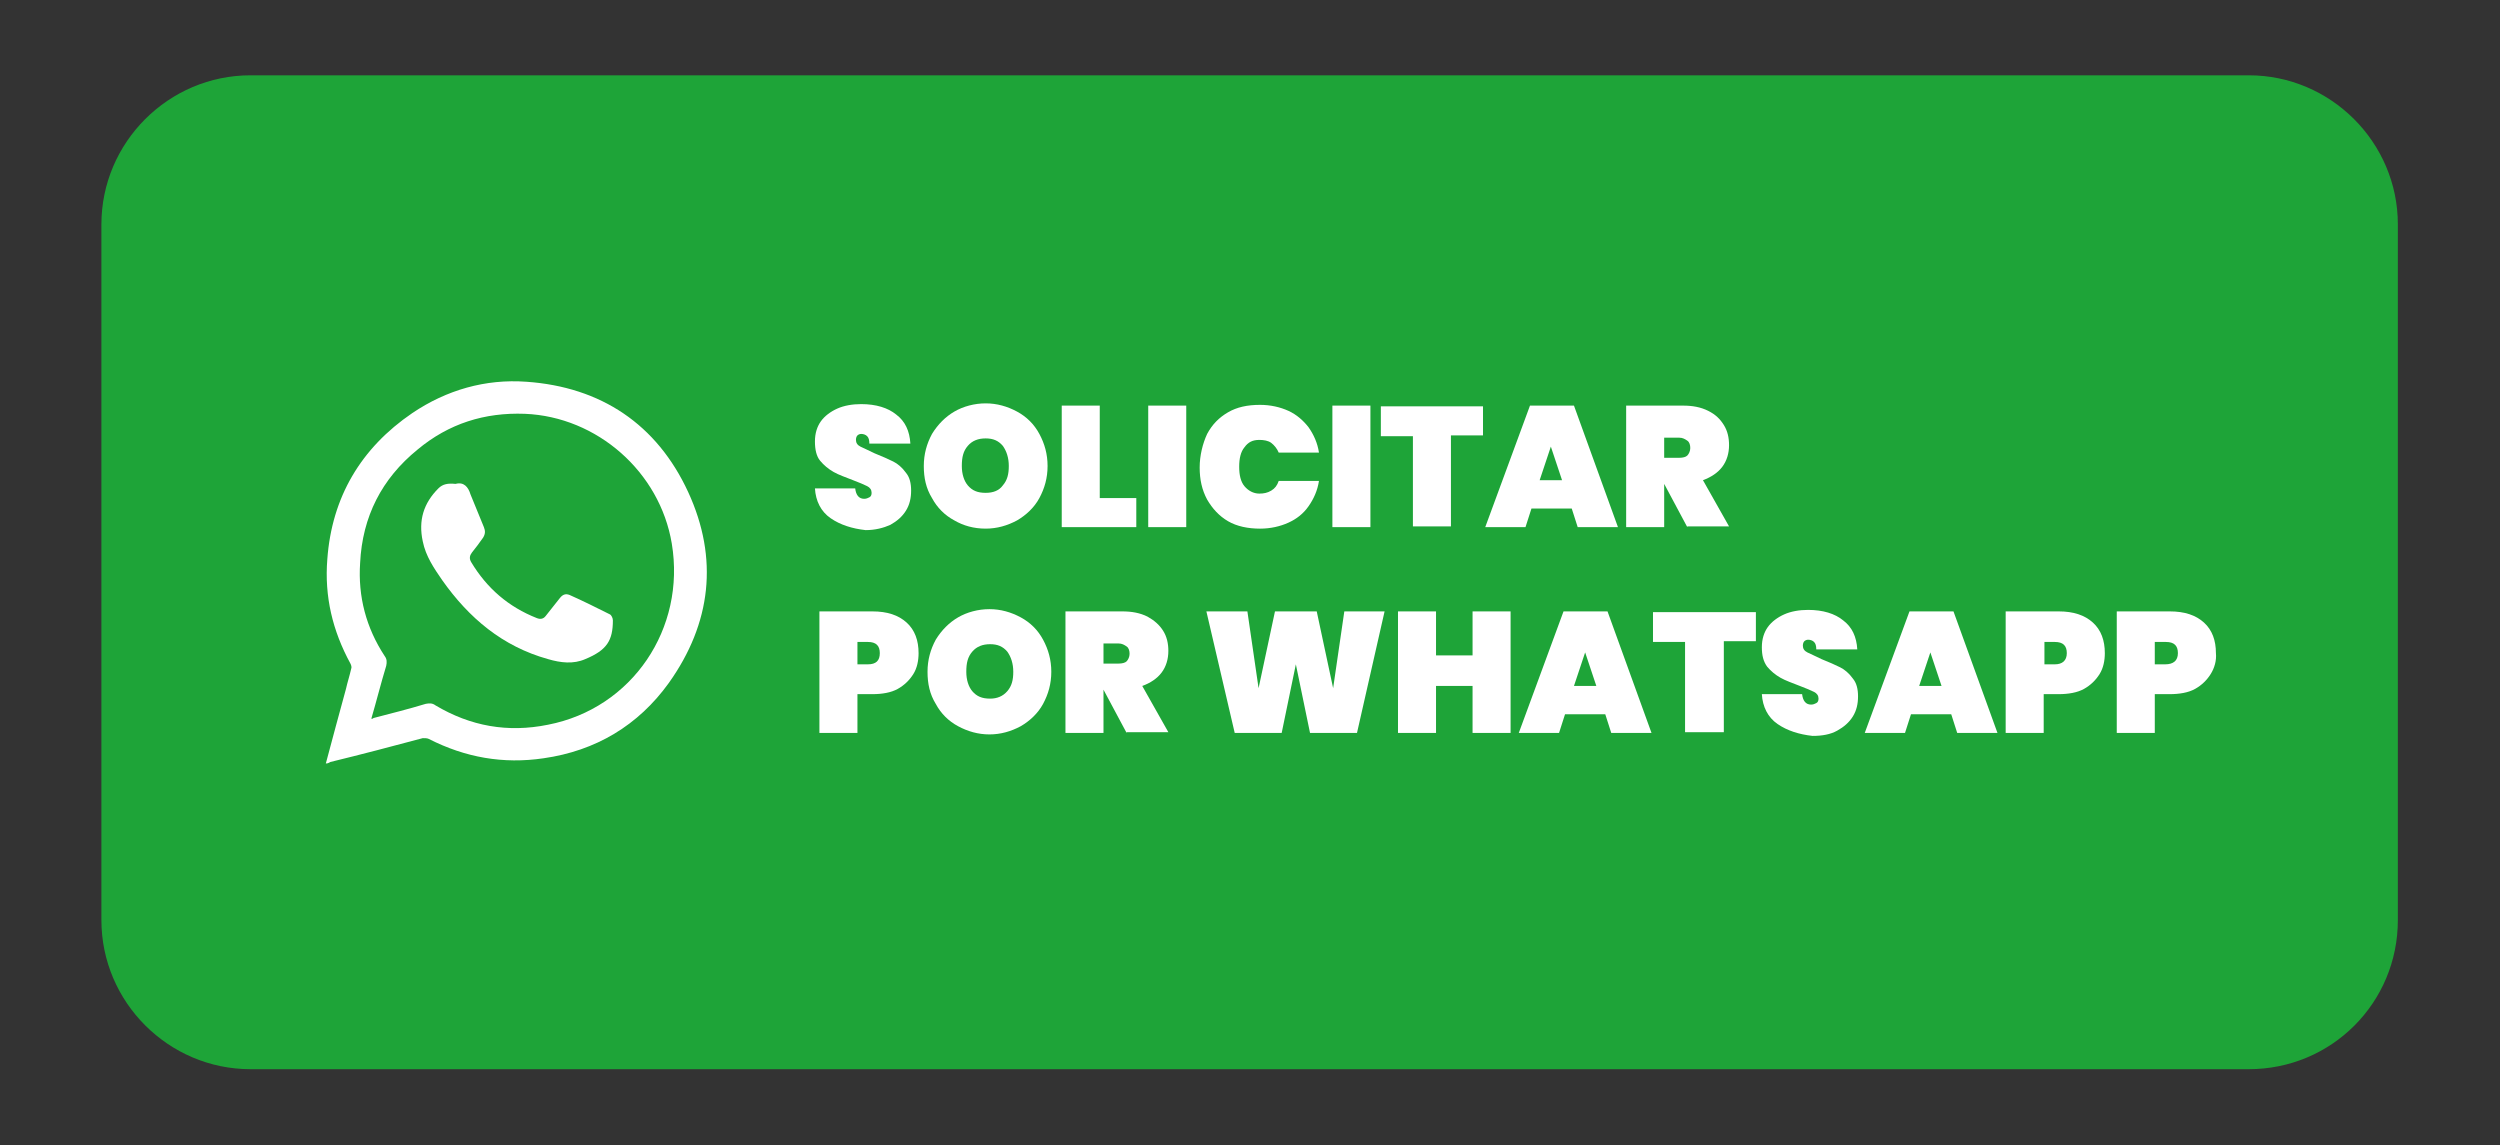 <?xml version="1.0" encoding="utf-8"?>
<!-- Generator: Adobe Illustrator 26.5.0, SVG Export Plug-In . SVG Version: 6.00 Build 0)  -->
<svg version="1.1" id="Capa_1" xmlns="http://www.w3.org/2000/svg" xmlns:xlink="http://www.w3.org/1999/xlink" x="0px" y="0px"
	 viewBox="0 0 335.3 153.6" style="enable-background:new 0 0 335.3 153.6;" xml:space="preserve">
<rect x="0" y="0" width="335.3" height="153.6" fill="#333333" stroke="none"/>
<style type="text/css">
	.st0{fill:#1EA438;}
	.st1{enable-background:new    ;}
	.st2{fill:#FFFFFF;}
</style>
<g>
	<path class="st0" d="M301.6,143.4h-268c-11,0-20-9-20-20V30.1c0-11,9-20,20-20h268c11,0,20,9,20,20v93.3
		C321.6,134.5,312.7,143.4,301.6,143.4z"/>
	<g>
		<g class="st1">
			<path class="st2" d="M111.4,69.5c-1.3-0.9-2-2.3-2.1-4h5.4c0.1,0.9,0.5,1.4,1.2,1.4c0.3,0,0.5-0.1,0.7-0.2
				c0.2-0.1,0.3-0.3,0.3-0.6c0-0.4-0.2-0.7-0.6-0.9c-0.4-0.2-1.1-0.5-1.9-0.8c-1-0.4-1.9-0.7-2.6-1.1c-0.7-0.4-1.3-0.9-1.8-1.5
				s-0.7-1.5-0.7-2.6c0-1.1,0.3-2,0.8-2.7c0.5-0.7,1.3-1.3,2.2-1.7c0.9-0.4,2-0.6,3.2-0.6c2,0,3.6,0.5,4.7,1.4
				c1.2,0.9,1.8,2.2,1.9,3.9h-5.5c0-0.5-0.1-0.8-0.3-1c-0.2-0.2-0.5-0.3-0.8-0.3c-0.2,0-0.4,0.1-0.5,0.2c-0.1,0.1-0.2,0.3-0.2,0.6
				c0,0.4,0.2,0.7,0.6,0.9c0.4,0.2,1.1,0.5,1.9,0.9c1,0.4,1.9,0.8,2.5,1.1s1.2,0.8,1.7,1.5c0.5,0.6,0.7,1.4,0.7,2.4
				c0,1-0.2,1.9-0.7,2.7c-0.5,0.8-1.2,1.4-2.1,1.9c-0.9,0.4-2,0.7-3.3,0.7C114.3,70.9,112.7,70.4,111.4,69.5z"/>
			<path class="st2" d="M128,69.8c-1.3-0.7-2.3-1.7-3-3c-0.8-1.3-1.1-2.7-1.1-4.3s0.4-3,1.1-4.3c0.8-1.3,1.8-2.3,3-3
				s2.7-1.1,4.2-1.1s2.9,0.4,4.2,1.1c1.3,0.7,2.3,1.7,3,3s1.1,2.7,1.1,4.3s-0.4,3-1.1,4.3c-0.7,1.3-1.8,2.3-3,3
				c-1.3,0.7-2.7,1.1-4.2,1.1C130.6,70.9,129.2,70.5,128,69.8z M134.5,65.1c0.6-0.7,0.8-1.5,0.8-2.6c0-1.1-0.3-2-0.8-2.7
				c-0.6-0.7-1.3-1-2.3-1c-1,0-1.8,0.3-2.4,1c-0.6,0.7-0.8,1.5-0.8,2.7c0,1.1,0.3,2,0.8,2.6c0.6,0.7,1.3,1,2.4,1
				C133.2,66.1,134,65.8,134.5,65.1z"/>
			<path class="st2" d="M147.5,66.8h4.9v3.9h-10V54.4h5.1V66.8z"/>
			<path class="st2" d="M159.1,54.4v16.3H154V54.4H159.1z"/>
			<path class="st2" d="M161.9,58.2c0.7-1.3,1.6-2.2,2.8-2.9c1.2-0.7,2.6-1,4.3-1c1.4,0,2.7,0.3,3.8,0.8c1.1,0.5,2,1.3,2.7,2.2
				c0.7,1,1.2,2.1,1.4,3.4h-5.4c-0.2-0.5-0.6-1-1-1.3s-1-0.4-1.6-0.4c-0.9,0-1.5,0.3-2,1c-0.5,0.6-0.7,1.5-0.7,2.6s0.2,2,0.7,2.6
				c0.5,0.6,1.2,1,2,1c0.6,0,1.1-0.1,1.6-0.4c0.5-0.3,0.8-0.7,1-1.3h5.4c-0.2,1.3-0.7,2.4-1.4,3.4c-0.7,1-1.6,1.7-2.7,2.2
				c-1.1,0.5-2.4,0.8-3.8,0.8c-1.6,0-3.1-0.3-4.3-1c-1.2-0.7-2.1-1.7-2.8-2.9c-0.7-1.3-1-2.7-1-4.3S161.3,59.5,161.9,58.2z"/>
			<path class="st2" d="M183.8,54.4v16.3h-5.1V54.4H183.8z"/>
			<path class="st2" d="M198.9,54.4v4h-4.3v12.2h-5.1V58.5h-4.3v-4H198.9z"/>
			<path class="st2" d="M210.8,68.2h-5.4l-0.8,2.5h-5.4l6-16.3h5.9l5.9,16.3h-5.4L210.8,68.2z M209.5,64.4l-1.5-4.5l-1.5,4.5H209.5z
				"/>
			<path class="st2" d="M226.3,70.7l-3.1-5.8h0v5.8h-5.1V54.4h7.6c1.3,0,2.4,0.2,3.4,0.7s1.6,1.1,2.1,1.9c0.5,0.8,0.7,1.7,0.7,2.7
				c0,1.1-0.3,2.1-0.9,2.9c-0.6,0.8-1.5,1.4-2.6,1.8l3.5,6.2H226.3z M223.2,61.4h2c0.5,0,0.9-0.1,1.1-0.3c0.2-0.2,0.4-0.6,0.4-1
				c0-0.4-0.1-0.8-0.4-1s-0.6-0.4-1.1-0.4h-2V61.4z"/>
		</g>
		<g class="st1">
			<path class="st2" d="M122.5,90.4c-0.5,0.8-1.2,1.5-2.1,2c-0.9,0.5-2.1,0.7-3.4,0.7h-2v5.2h-5.1V82h7.1c2,0,3.5,0.5,4.6,1.5
				c1.1,1,1.6,2.4,1.6,4.1C123.2,88.6,123,89.6,122.5,90.4z M118,87.6c0-1-0.5-1.5-1.6-1.5H115v3h1.4C117.5,89.1,118,88.6,118,87.6z
				"/>
			<path class="st2" d="M128.5,97.4c-1.3-0.7-2.3-1.7-3-3c-0.8-1.3-1.1-2.7-1.1-4.3s0.4-3,1.1-4.3c0.8-1.3,1.8-2.3,3-3
				s2.7-1.1,4.2-1.1s2.9,0.4,4.2,1.1c1.3,0.7,2.3,1.7,3,3s1.1,2.7,1.1,4.3s-0.4,3-1.1,4.3c-0.7,1.3-1.8,2.3-3,3
				c-1.3,0.7-2.7,1.1-4.2,1.1C131.2,98.5,129.8,98.1,128.5,97.4z M135.1,92.7c0.6-0.7,0.8-1.5,0.8-2.6c0-1.1-0.3-2-0.8-2.7
				c-0.6-0.7-1.3-1-2.3-1c-1,0-1.8,0.3-2.4,1c-0.6,0.7-0.8,1.5-0.8,2.7c0,1.1,0.3,2,0.8,2.6c0.6,0.7,1.3,1,2.4,1
				C133.7,93.7,134.5,93.4,135.1,92.7z"/>
			<path class="st2" d="M151.1,98.3l-3.1-5.8h0v5.8h-5.1V82h7.6c1.3,0,2.4,0.2,3.4,0.7c0.9,0.5,1.6,1.1,2.1,1.9
				c0.5,0.8,0.7,1.7,0.7,2.7c0,1.1-0.3,2.1-0.9,2.9c-0.6,0.8-1.5,1.4-2.6,1.8l3.5,6.2H151.1z M148,89h2c0.5,0,0.9-0.1,1.1-0.3
				c0.2-0.2,0.4-0.6,0.4-1c0-0.4-0.1-0.8-0.4-1s-0.6-0.4-1.1-0.4h-2V89z"/>
			<path class="st2" d="M185.7,82L182,98.3h-6.3l-1.9-9.2l-1.9,9.2h-6.3L161.8,82h5.5l1.5,10.3L171,82h5.6l2.2,10.3l1.5-10.3H185.7z
				"/>
			<path class="st2" d="M202.6,82v16.3h-5.1v-6.3h-4.9v6.3h-5.1V82h5.1v5.9h4.9V82H202.6z"/>
			<path class="st2" d="M215.3,95.8h-5.4l-0.8,2.5h-5.4l6-16.3h5.9l5.9,16.3h-5.4L215.3,95.8z M214.1,92l-1.5-4.5l-1.5,4.5H214.1z"
				/>
			<path class="st2" d="M235.5,82v4h-4.3v12.2H226V86.1h-4.3v-4H235.5z"/>
			<path class="st2" d="M238.4,97.1c-1.3-0.9-2-2.3-2.1-4h5.4c0.1,0.9,0.5,1.4,1.2,1.4c0.3,0,0.5-0.1,0.7-0.2
				c0.2-0.1,0.3-0.3,0.3-0.6c0-0.4-0.2-0.7-0.6-0.9c-0.4-0.2-1.1-0.5-1.9-0.8c-1-0.4-1.9-0.7-2.6-1.1c-0.7-0.4-1.3-0.9-1.8-1.5
				c-0.5-0.7-0.7-1.5-0.7-2.6c0-1.1,0.3-2,0.8-2.7c0.5-0.7,1.3-1.3,2.2-1.7c0.9-0.4,2-0.6,3.2-0.6c2,0,3.6,0.5,4.7,1.4
				c1.2,0.9,1.8,2.2,1.9,3.9h-5.5c0-0.5-0.1-0.8-0.3-1s-0.5-0.3-0.8-0.3c-0.2,0-0.4,0.1-0.5,0.2c-0.1,0.1-0.2,0.3-0.2,0.6
				c0,0.4,0.2,0.7,0.6,0.9c0.4,0.2,1.1,0.5,1.9,0.9c1,0.4,1.9,0.8,2.5,1.1s1.2,0.8,1.7,1.5c0.5,0.6,0.7,1.4,0.7,2.4
				c0,1-0.2,1.9-0.7,2.7c-0.5,0.8-1.2,1.4-2.1,1.9s-2,0.7-3.3,0.7C241.3,98.5,239.7,98,238.4,97.1z"/>
			<path class="st2" d="M261.7,95.8h-5.4l-0.8,2.5h-5.4l6-16.3h5.9l5.9,16.3h-5.4L261.7,95.8z M260.4,92l-1.5-4.5l-1.5,4.5H260.4z"
				/>
			<path class="st2" d="M281.6,90.4c-0.5,0.8-1.2,1.5-2.1,2c-0.9,0.5-2.1,0.7-3.4,0.7h-2v5.2H269V82h7.1c2,0,3.5,0.5,4.6,1.5
				c1.1,1,1.6,2.4,1.6,4.1C282.3,88.6,282.1,89.6,281.6,90.4z M277.2,87.6c0-1-0.5-1.5-1.6-1.5h-1.4v3h1.4
				C276.6,89.1,277.2,88.6,277.2,87.6z"/>
			<path class="st2" d="M296.5,90.4c-0.5,0.8-1.2,1.5-2.1,2c-0.9,0.5-2.1,0.7-3.4,0.7h-2v5.2h-5.1V82h7.1c2,0,3.5,0.5,4.6,1.5
				c1.1,1,1.6,2.4,1.6,4.1C297.3,88.6,297,89.6,296.5,90.4z M292.1,87.6c0-1-0.5-1.5-1.6-1.5H289v3h1.4
				C291.5,89.1,292.1,88.6,292.1,87.6z"/>
		</g>
	</g>
	<g>
		<g>
			<path class="st2" d="M43.7,102.4c0.9-3.4,1.8-6.7,2.7-10c0.2-0.9,0.5-1.8,0.7-2.7c0.1-0.2,0-0.5-0.1-0.7c-2.4-4.4-3.5-9-3.1-14
				c0.6-8.3,4.5-14.9,11.4-19.6c4.6-3.1,9.8-4.6,15.3-4.2c10,0.7,17.5,5.7,21.7,14.8c4.1,8.9,3.1,17.6-2.6,25.6
				c-4.1,5.7-9.8,9.1-16.8,10.1c-5.4,0.8-10.5-0.1-15.4-2.6C57.3,99,57,99,56.7,99c-4.1,1.1-8.3,2.2-12.4,3.2
				C44.1,102.3,44,102.4,43.7,102.4z M49.8,96.4c0.2,0,0.2,0,0.3-0.1c2.3-0.6,4.7-1.2,7-1.9c0.5-0.1,0.9-0.1,1.3,0.2
				c4.7,2.8,9.7,3.7,15.1,2.6C84.8,95,92,84.3,90.1,72.9c-1.6-9.6-10-17-19.7-17.4C65,55.3,60.2,56.8,56,60.3
				c-4.8,3.9-7.4,9-7.7,15.2C48,80,49.1,84.2,51.6,88c0.3,0.4,0.3,0.8,0.2,1.3C51.1,91.6,50.5,94,49.8,96.4z"/>
			<path class="st2" d="M61.1,64.9c1.1-0.3,1.7,0.4,2,1.4c0.6,1.5,1.2,2.9,1.8,4.4c0.2,0.5,0.2,0.9-0.1,1.4c-0.5,0.7-1,1.4-1.5,2
				c-0.3,0.4-0.4,0.8-0.1,1.3c2.1,3.5,5,6,8.8,7.5c0.5,0.2,0.9,0.1,1.2-0.3c0.6-0.8,1.3-1.6,1.9-2.4c0.4-0.5,0.8-0.6,1.3-0.4
				c1.8,0.8,3.6,1.7,5.4,2.6c0.2,0.1,0.4,0.5,0.4,0.8c0,2.7-0.8,4-3.7,5.2c-1.6,0.7-3.3,0.5-5,0c-6.1-1.7-10.6-5.5-14.2-10.6
				c-1.1-1.6-2.2-3.2-2.6-5.2c-0.6-2.8,0.1-5.1,2.1-7.1C59.4,64.9,60.1,64.8,61.1,64.9z"/>
		</g>
	</g>
</g>
</svg>
